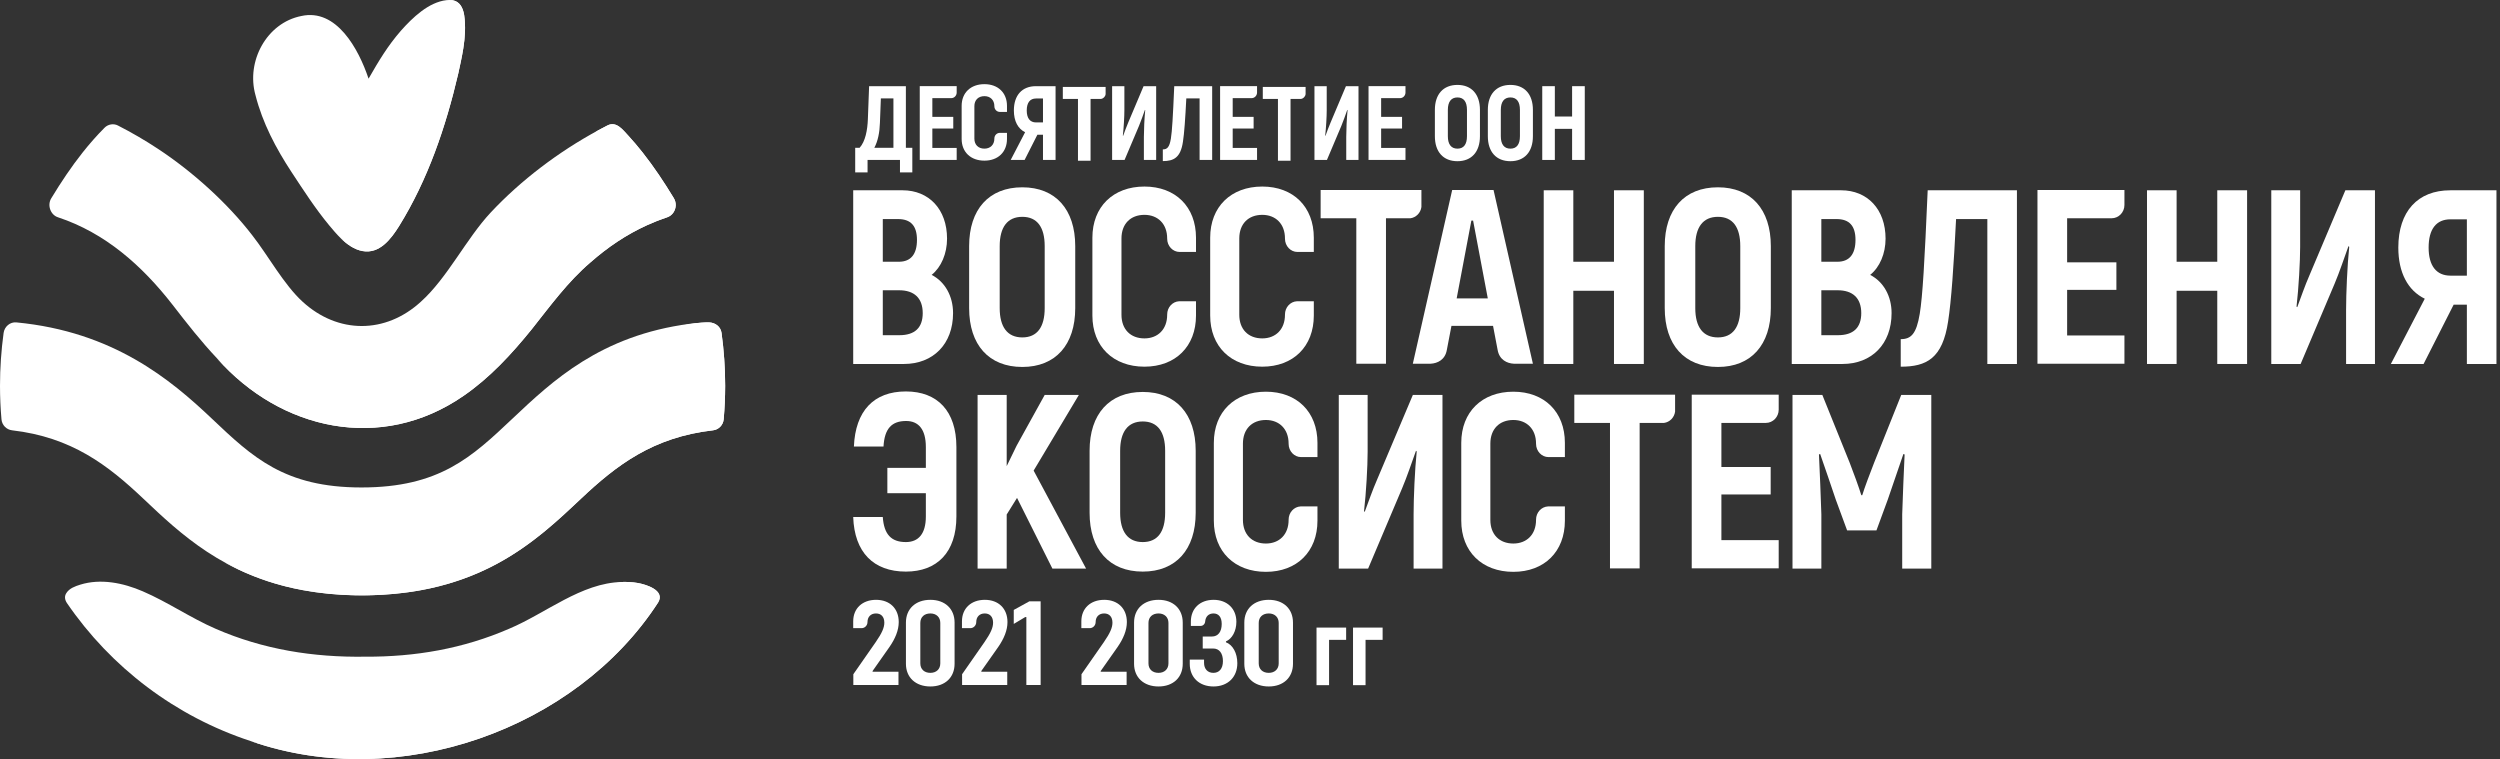 <?xml version="1.0" encoding="UTF-8"?> <svg xmlns="http://www.w3.org/2000/svg" width="438" height="133" viewBox="0 0 438 133" fill="none"><rect x="0" y="0" width="438" height="133" fill="#333333" stroke="none"/><path d="M118.052 34.713C116.348 31.911 114.587 29.249 112.581 26.71C111.791 25.707 110.962 24.731 110.094 23.782C109.125 22.747 107.984 21.165 106.418 21.985C105.873 22.262 105.33 22.546 104.79 22.838C97.891 26.561 91.229 31.61 85.972 37.233C81.667 41.838 78.388 48.687 73.741 52.857C67.534 58.548 59.211 58.525 53.03 52.873C49.747 49.886 46.983 44.779 44.207 41.238C39.906 35.637 33.75 30.066 27.647 26.058C25.408 24.579 23.05 23.208 20.654 21.985C19.89 21.593 18.925 21.761 18.315 22.381C16.944 23.759 15.677 25.205 14.482 26.71C12.495 29.217 10.709 31.892 8.998 34.713C8.225 35.929 8.844 37.671 10.184 38.079C18.381 40.794 24.839 46.462 30.247 53.415C32.747 56.648 35.246 59.852 38.06 62.822C49.159 75.362 66.757 79.344 81.196 69.366C85.805 66.204 89.635 62.044 93.153 57.692C96.388 53.619 99.485 49.355 103.428 45.989C106.5 43.284 109.757 41.089 113.389 39.444C114.527 38.929 115.684 38.465 116.863 38.079C117.772 37.784 118.363 36.918 118.388 35.965C118.395 35.524 118.281 35.089 118.052 34.713Z" fill="white"></path><path d="M111.714 102.138C110.796 101.979 109.853 101.937 108.928 101.963C101.807 102.131 95.644 107.45 89.189 110.161C81.162 113.647 72.739 115.099 63.988 115.051C54.917 115.19 46.104 113.793 37.778 110.161C33.37 108.247 29.421 105.497 25.009 103.597C21.567 102.112 17.636 101.321 14.055 102.433C13.165 102.712 12.162 103.069 11.634 103.895C11.269 104.44 11.329 105.05 11.722 105.647C19.429 116.922 30.748 125.545 44.019 129.871C69.836 138.853 100.936 127.753 115.308 105.546C116.587 103.432 113.195 102.394 111.714 102.138Z" fill="white"></path><path d="M115.31 105.546C116.586 103.432 113.197 102.394 111.713 102.138C110.795 101.979 109.848 101.937 108.927 101.963C97.885 104.184 92.731 115.336 84.516 121.929C75.517 129.04 65.587 131.852 54.297 131.044C51.058 130.876 47.282 130.746 44.018 129.871C69.835 138.853 100.935 127.753 115.31 105.546Z" fill="white"></path><path d="M126.416 58.33C126.262 57.198 125.281 56.504 124.193 56.482C123.598 56.469 122.221 56.55 120.891 56.725C105.208 58.768 96.756 66.761 89.783 73.344C82.648 80.083 77.008 85.404 63.321 85.404C49.839 85.404 44.233 80.09 37.133 73.361C29.883 66.483 19.834 58.103 2.855 56.482C1.776 56.381 0.786 57.202 0.632 58.333C0.22 61.362 0 64.453 0 67.601C0.002 69.575 0.088 71.527 0.258 73.458C0.346 74.489 1.141 75.277 2.119 75.391C12.527 76.6 18.875 81.455 25.15 87.405C31.574 93.492 39.268 100.782 52.816 103.344L52.914 103.367C59.017 104.505 65.346 104.609 71.49 103.765C76.41 103.088 81.23 101.693 85.714 99.478C89.399 97.656 92.801 95.302 95.967 92.642C97.954 90.979 99.85 89.202 101.737 87.418C108.05 81.458 114.433 76.594 124.919 75.391C125.903 75.277 126.705 74.479 126.793 73.442C126.961 71.518 127.047 69.571 127.051 67.601C127.051 64.453 126.828 61.362 126.416 58.33Z" fill="white"></path><path d="M81.189 69.366L81.192 69.363C85.801 66.198 89.631 62.047 93.153 57.692C96.385 53.619 99.482 49.355 103.425 45.985C106.5 43.284 109.754 41.089 113.385 39.444C114.524 38.926 115.682 38.471 116.86 38.079C117.768 37.784 118.36 36.918 118.385 35.965C118.394 35.524 118.278 35.089 118.048 34.71C116.344 31.911 114.583 29.249 112.577 26.71C111.785 25.705 110.956 24.729 110.09 23.782C109.122 22.747 107.981 21.165 106.415 21.985C105.87 22.262 105.327 22.546 104.786 22.838C99.46 26.444 92.181 33.773 86.276 48.521C69.134 91.349 38.057 62.822 38.057 62.822C49.156 75.362 66.754 79.344 81.189 69.366Z" fill="white"></path><path d="M81.324 2.648C81.098 1.263 80.501 0.277 79.337 0.05L79.177 0.027C78.884 0.001 78.573 -0.018 78.224 0.027C75.093 0.378 72.269 3.095 70.235 5.388C67.911 8.063 66.399 10.602 64.572 13.783C62.818 8.54 58.938 1.435 52.788 2.806C46.738 3.997 43.085 10.732 44.76 16.673C45.993 21.544 48.357 26.009 51.08 30.153C53.174 33.334 55.246 36.551 57.674 39.48C58.306 40.242 58.994 41.062 59.755 41.798C60.846 42.849 62.085 43.724 63.525 43.987C66.487 44.525 68.502 41.889 69.93 39.593C74.97 31.463 78.108 22.224 80.287 12.885C80.589 11.494 80.931 9.993 81.17 8.472C81.469 6.575 81.604 4.619 81.324 2.648Z" fill="white"></path><path d="M81.324 2.648C81.098 1.263 80.5 0.277 79.337 0.05L79.177 0.027L78.834 0.05C78.834 0.05 73.495 0.916 72.049 10.541C70.634 19.968 70.813 46.286 60.591 42.324C60.142 42.116 59.84 41.87 59.755 41.798C60.846 42.849 62.085 43.724 63.525 43.987C66.487 44.525 68.502 41.889 69.93 39.593C74.97 31.463 78.108 22.224 80.287 12.885C80.588 11.494 80.931 9.993 81.17 8.472C81.469 6.575 81.604 4.619 81.324 2.648Z" fill="white"></path><path d="M126.415 58.33C126.261 57.198 125.28 56.504 124.192 56.482L123.72 56.485L122.981 56.521C94.212 58.479 82.704 118.686 39.452 98.59C45.495 101.91 53.12 104.294 63.439 104.294C83.858 104.294 93.772 94.935 101.736 87.418C108.049 81.458 114.432 76.594 124.918 75.391C125.902 75.277 126.704 74.479 126.792 73.442C126.96 71.518 127.046 69.571 127.05 67.601C127.05 64.453 126.826 61.362 126.415 58.33Z" fill="white"></path><path d="M235.843 112.103H232.853V120.041H230.655V109.953H235.843V112.103Z" fill="white"></path><path d="M242.234 112.103H239.244V120.041H237.05V109.953H242.234V112.103Z" fill="white"></path><path d="M155.845 113.336C156.842 111.892 157.458 110.427 157.458 108.984C157.458 106.6 155.867 105.089 153.49 105.089C151.073 105.089 149.482 106.6 149.482 108.851V110.054H150.947C151.519 110.054 151.984 109.577 151.984 108.984C151.984 108.085 152.56 107.476 153.468 107.476C154.361 107.476 154.934 108.043 154.934 109.094C154.934 109.947 154.531 110.907 153.406 112.528L149.504 118.128V120.009H157.414V117.691H152.877V117.558L155.845 113.336Z" fill="white"></path><path d="M163.002 105.089C160.414 105.089 158.719 106.665 158.719 109.071V116.29C158.719 118.696 160.414 120.269 163.002 120.269C165.567 120.269 167.243 118.696 167.243 116.29V109.071C167.243 106.665 165.567 105.089 163.002 105.089ZM164.74 116.225C164.74 117.23 164.042 117.885 163.002 117.885C161.942 117.885 161.241 117.25 161.241 116.225V109.136C161.241 108.108 161.942 107.476 163.002 107.476C164.042 107.476 164.74 108.131 164.74 109.136V116.225Z" fill="white"></path><path d="M174.9 113.336C175.897 111.892 176.51 110.427 176.51 108.984C176.51 106.6 174.919 105.089 172.545 105.089C170.127 105.089 168.536 106.6 168.536 108.851V110.054H170.001C170.574 110.054 171.039 109.577 171.039 108.984C171.039 108.085 171.611 107.476 172.523 107.476C173.413 107.476 173.988 108.043 173.988 109.094C173.988 109.947 173.586 110.907 172.46 112.528L168.558 118.128V120.009H176.469V117.691H171.929V117.558L174.9 113.336Z" fill="white"></path><path d="M177.61 106.859V109.311L179.625 108.107H179.817V120.009H182.32V105.351H180.345L177.61 106.859Z" fill="white"></path><path d="M195.814 113.336C196.811 111.892 197.427 110.427 197.427 108.984C197.427 106.6 195.836 105.089 193.462 105.089C191.044 105.089 189.453 106.6 189.453 108.851V110.054H190.915C191.491 110.054 191.956 109.577 191.956 108.984C191.956 108.085 192.528 107.476 193.44 107.476C194.33 107.476 194.902 108.043 194.902 109.094C194.902 109.947 194.5 110.907 193.377 112.528L189.475 118.128V120.009H197.383V117.691H192.846V117.558L195.814 113.336Z" fill="white"></path><path d="M202.973 105.089C200.386 105.089 198.688 106.665 198.688 109.071V116.29C198.688 118.696 200.386 120.269 202.973 120.269C205.539 120.269 207.215 118.696 207.215 116.29V109.071C207.215 106.665 205.539 105.089 202.973 105.089ZM204.712 116.225C204.712 117.23 204.011 117.885 202.973 117.885C201.911 117.885 201.212 117.25 201.212 116.225V109.136C201.212 108.108 201.911 107.476 202.973 107.476C204.011 107.476 204.712 108.131 204.712 109.136V116.225Z" fill="white"></path><path d="M214.786 112.528V112.372C215.867 111.915 216.613 110.56 216.613 108.938C216.613 106.642 215 105.089 212.623 105.089C210.249 105.089 208.639 106.6 208.639 108.896V109.661H210.356C210.78 109.661 211.117 109.311 211.148 108.873C211.22 108.004 211.774 107.476 212.604 107.476C213.472 107.476 214.044 108.085 214.044 109.311C214.044 110.689 213.409 111.519 212.327 111.519H210.717V113.621H212.56C213.619 113.621 214.258 114.451 214.258 115.829C214.258 117.185 213.578 117.885 212.582 117.885C211.585 117.885 210.95 117.207 210.95 116.134V115.566H208.447V116.312C208.447 118.673 210.101 120.269 212.604 120.269C215.107 120.269 216.779 118.631 216.779 116.202C216.779 114.431 215.996 112.985 214.786 112.528Z" fill="white"></path><path d="M222.289 105.089C219.701 105.089 218.004 106.665 218.004 109.071V116.29C218.004 118.696 219.701 120.269 222.289 120.269C224.855 120.269 226.531 118.696 226.531 116.29V109.071C226.531 106.665 224.855 105.089 222.289 105.089ZM224.028 116.225C224.028 117.23 223.327 117.885 222.289 117.885C221.226 117.885 220.528 117.25 220.528 116.225V109.136C220.528 108.108 221.226 107.476 222.289 107.476C223.327 107.476 224.028 108.131 224.028 109.136V116.225Z" fill="white"></path><path d="M311.628 94.627H301.588V86.634H310.222V81.818H301.588V74.097L309.376 74.094C310.621 74.094 311.628 73.053 311.628 71.772V69.148H296.391V99.576H311.628V94.627Z" fill="white"></path><path d="M221.786 100.186C227.222 100.186 230.819 96.638 230.819 91.226V88.725H227.86C226.697 88.781 225.766 89.796 225.766 91.044V91.09C225.766 93.638 224.141 95.227 221.786 95.227C219.346 95.227 217.761 93.638 217.761 91.09V77.719C217.761 75.174 219.346 73.582 221.786 73.582C224.141 73.582 225.766 75.174 225.766 77.719V77.758C225.766 79.042 226.747 80.083 227.955 80.083H230.819V77.583C230.819 72.171 227.222 68.626 221.786 68.626C216.305 68.626 212.664 72.171 212.664 77.583V91.226C212.664 96.638 216.305 100.186 221.786 100.186Z" fill="white"></path><path d="M265.135 100.186C270.574 100.186 274.168 96.638 274.168 91.226V88.725H271.21C270.043 88.781 269.115 89.796 269.115 91.044V91.09C269.115 93.638 267.49 95.227 265.135 95.227C262.695 95.227 261.11 93.638 261.11 91.09V77.719C261.11 75.174 262.695 73.582 265.135 73.582C267.49 73.582 269.115 75.174 269.115 77.719V77.758C269.115 79.042 270.096 80.083 271.304 80.083H274.168V77.583C274.168 72.171 270.574 68.626 265.135 68.626C259.655 68.626 256.014 72.171 256.014 77.583V91.226C256.014 96.638 259.655 100.186 265.135 100.186Z" fill="white"></path><path d="M282.069 99.579H287.266V74.097H291.524C292.533 73.97 293.335 73.153 293.476 72.118V69.145H275.818V74.097H282.069V99.579Z" fill="white"></path><path d="M167.561 78.319V90.493C167.561 96.752 164.19 100.144 158.71 100.144C153.022 100.144 149.689 96.752 149.482 90.581H154.663C154.874 93.622 156.138 94.971 158.71 94.971C160.901 94.971 162.209 93.535 162.209 90.493V86.407H155.465V81.971H162.209V78.319C162.209 75.19 160.901 73.757 158.754 73.757C156.223 73.757 154.959 75.103 154.792 78.232H149.604C149.859 72.015 153.063 68.581 158.71 68.581C164.234 68.581 167.561 72.015 167.561 78.319Z" fill="white"></path><path d="M178.184 87.231L176.373 90.143V99.622H171.273V69.191H176.373V81.666L178.103 78.102L183.033 69.191H189.019L181.093 82.451L190.283 99.622H184.382L178.184 87.231Z" fill="white"></path><path d="M190.896 89.841V78.971C190.896 72.537 194.355 68.669 200.212 68.669C206.029 68.669 209.485 72.537 209.485 78.971V89.841C209.485 96.275 206.029 100.144 200.212 100.144C194.355 100.144 190.896 96.275 190.896 89.841ZM204.133 89.841V78.971C204.133 75.667 202.825 73.841 200.212 73.841C197.6 73.841 196.251 75.667 196.251 78.971V89.841C196.251 93.146 197.6 94.971 200.212 94.971C202.825 94.971 204.133 93.146 204.133 89.841Z" fill="white"></path><path d="M234.553 69.191H239.609V79.147C239.609 81.666 239.358 86.274 238.977 89.579L239.103 89.666C239.738 87.97 240.452 85.885 241.254 84.059L247.533 69.191H252.721V99.622H247.662V90.143C247.662 87.276 247.872 82.318 248.209 79.104L248.083 78.971C247.325 81.06 246.523 83.492 245.637 85.58L239.694 99.622H234.553V69.191Z" fill="white"></path><path d="M338.363 69.191V99.622H333.267V90.101C333.392 86.537 333.518 83.057 333.688 79.623L333.477 79.536C332.631 82.058 331.663 84.796 330.735 87.536L328.755 92.925H323.614L321.63 87.536C320.705 84.796 319.778 82.058 318.891 79.536L318.681 79.623C318.85 83.057 318.976 86.537 319.102 90.101V99.622H314.046V69.191H319.272L324.076 81.102C324.708 82.71 325.72 85.493 326.098 86.754H326.268C326.648 85.493 327.701 82.71 328.333 81.102L333.097 69.191H338.363Z" fill="white"></path><path d="M254.422 33.292L247.526 63.723H250.642C251.834 63.665 253.189 63.049 253.488 61.298L254.293 57.095H261.581L262.386 61.314C262.694 63.052 264.043 63.665 265.225 63.723H268.564L261.669 33.292H254.422ZM255.208 52.279L257.783 38.653H258.088L260.663 52.279H255.208Z" fill="white"></path><path d="M372.201 58.775H362.162V50.781H370.792V45.965H362.162V38.244L369.95 38.241C371.192 38.241 372.201 37.2 372.201 35.919V33.292H356.964V63.723H372.201V58.775Z" fill="white"></path><path d="M221.147 64.242C226.583 64.242 230.18 60.697 230.18 55.285V52.782H227.221C226.055 52.837 225.127 53.852 225.127 55.104V55.149C225.127 57.695 223.502 59.287 221.147 59.287C218.704 59.287 217.122 57.695 217.122 55.149V41.779C217.122 39.23 218.704 37.641 221.147 37.641C223.502 37.641 225.127 39.23 225.127 41.779V41.818C225.127 43.102 226.108 44.143 227.316 44.143H230.18V41.643C230.18 36.23 226.583 32.683 221.147 32.683C215.666 32.683 212.025 36.23 212.025 41.643V55.285C212.025 60.697 215.666 64.242 221.147 64.242Z" fill="white"></path><path d="M200.505 64.242C205.945 64.242 209.539 60.697 209.539 55.285V52.782H206.58C205.417 52.837 204.489 53.852 204.489 55.104V55.149C204.489 57.695 202.86 59.287 200.505 59.287C198.066 59.287 196.481 57.695 196.481 55.149V41.779C196.481 39.23 198.066 37.641 200.505 37.641C202.86 37.641 204.489 39.23 204.489 41.779V41.818C204.489 43.102 205.467 44.143 206.674 44.143H209.539V41.643C209.539 36.23 205.945 32.683 200.505 32.683C195.025 32.683 191.387 36.23 191.387 41.643V55.285C191.387 60.697 195.025 64.242 200.505 64.242Z" fill="white"></path><path d="M237.626 63.723H242.823V38.244H247.081C248.09 38.118 248.892 37.301 249.033 36.266V33.292H231.375V38.244H237.626V63.723Z" fill="white"></path><path d="M188.86 28.159H191.067V17.334H192.875C193.306 17.282 193.646 16.935 193.705 16.494V15.233H186.206V17.334H188.86V28.159Z" fill="white"></path><path d="M223.896 28.159H226.103V17.334H227.911C228.341 17.282 228.681 16.935 228.741 16.494V15.233H221.242V17.334H223.896V28.159Z" fill="white"></path><path d="M172.471 28.146C174.848 28.146 176.424 26.642 176.424 24.339V23.279H175.128C174.619 23.302 174.213 23.733 174.213 24.265V24.284C174.213 25.364 173.5 26.042 172.471 26.042C171.402 26.042 170.711 25.364 170.711 24.284V18.603C170.711 17.523 171.402 16.845 172.471 16.845C173.5 16.845 174.213 17.523 174.213 18.603V18.619C174.213 19.167 174.641 19.608 175.169 19.608H176.424V18.544C176.424 16.248 174.848 14.744 172.471 14.744C170.072 14.744 168.481 16.248 168.481 18.544V24.339C168.481 26.642 170.072 28.146 172.471 28.146Z" fill="white"></path><path d="M167.611 25.918H163.347V22.52H167.013V20.477H163.347V17.195H166.658C167.183 17.195 167.611 16.754 167.611 16.209V15.094H161.14V28.02H167.611V25.918Z" fill="white"></path><path d="M220.235 25.918H215.968V22.52H219.634V20.477H215.968V17.195H219.279C219.804 17.195 220.235 16.754 220.235 16.209V15.094H213.761V28.02H220.235V25.918Z" fill="white"></path><path d="M246.241 25.918H241.975V22.52H245.641V20.477H241.975V17.195H245.286C245.811 17.195 246.241 16.754 246.241 16.209V15.094H239.767V28.02H246.241V25.918Z" fill="white"></path><path d="M166.976 54.857C166.976 60.289 163.476 63.768 158.377 63.768H149.482V33.337H158.122C162.76 33.337 165.923 36.684 165.923 41.814C165.923 44.421 164.907 46.811 163.225 48.16C165.583 49.377 166.976 51.899 166.976 54.857ZM154.666 38.38V45.858H157.49C159.6 45.858 160.653 44.509 160.653 42.032C160.653 39.596 159.6 38.38 157.323 38.38H154.666ZM161.662 54.857C161.662 52.204 160.147 50.855 157.534 50.855H154.666V58.726H157.575C160.272 58.726 161.662 57.422 161.662 54.857Z" fill="white"></path><path d="M169.793 53.985V43.118C169.793 36.685 173.251 32.816 179.109 32.816C184.926 32.816 188.381 36.685 188.381 43.118V53.985C188.381 60.422 184.926 64.291 179.109 64.291C173.251 64.291 169.793 60.422 169.793 53.985ZM183.03 53.985V43.118C183.03 39.814 181.722 37.988 179.109 37.988C176.496 37.988 175.147 39.814 175.147 43.118V53.985C175.147 57.29 176.496 59.115 179.109 59.115C181.722 59.115 183.03 57.29 183.03 53.985Z" fill="white"></path><path d="M287.995 33.337V63.768H282.77V50.943H275.645V63.768H270.46V33.337H275.645V45.858H282.77V33.337H287.995Z" fill="white"></path><path d="M291.662 53.985V43.118C291.662 36.685 295.117 32.816 300.978 32.816C306.795 32.816 310.25 36.685 310.25 43.118V53.985C310.25 60.422 306.795 64.291 300.978 64.291C295.117 64.291 291.662 60.422 291.662 53.985ZM304.896 53.985V43.118C304.896 39.814 303.591 37.988 300.978 37.988C298.365 37.988 297.013 39.814 297.013 43.118V53.985C297.013 57.29 298.365 59.115 300.978 59.115C303.591 59.115 304.896 57.29 304.896 53.985Z" fill="white"></path><path d="M331.405 54.857C331.405 60.289 327.908 63.768 322.805 63.768H313.914V33.337H322.554C327.191 33.337 330.351 36.684 330.351 41.814C330.351 44.421 329.339 46.811 327.654 48.16C330.015 49.377 331.405 51.899 331.405 54.857ZM319.098 38.38V45.858H321.922C324.032 45.858 325.082 44.509 325.082 42.032C325.082 39.596 324.032 38.38 321.752 38.38H319.098ZM326.094 54.857C326.094 52.204 324.579 50.855 321.966 50.855H319.098V58.726H322.007C324.704 58.726 326.094 57.422 326.094 54.857Z" fill="white"></path><path d="M353.367 33.337V63.768H348.182V38.38H342.705C342.28 46.815 341.862 52.768 341.312 56.29C340.343 62.811 337.52 64.245 333.008 64.245V59.419C334.822 59.419 335.75 58.508 336.338 54.986C336.847 51.854 337.183 46.03 337.731 33.337H353.367Z" fill="white"></path><path d="M393.691 33.337V63.768H388.466V50.943H381.341V63.768H376.156V33.337H381.341V45.858H388.466V33.337H393.691Z" fill="white"></path><path d="M397.929 33.337H402.985V43.293C402.985 45.813 402.731 50.421 402.353 53.725L402.479 53.813C403.111 52.117 403.828 50.032 404.63 48.203L410.909 33.337H416.093V63.768H411.034V54.289C411.034 51.423 411.248 46.464 411.585 43.248L411.456 43.118C410.698 45.206 409.896 47.638 409.013 49.727L403.07 63.768H397.929V33.337Z" fill="white"></path><path d="M424.819 52.337C421.87 50.904 420.185 47.771 420.185 43.38C420.185 37.034 423.596 33.34 429.287 33.34H437.38V63.771H432.195V53.381H429.878L424.608 63.771H418.877L424.819 52.337ZM432.195 48.293V38.425H429.328C426.841 38.425 425.495 40.121 425.495 43.38C425.495 46.555 426.841 48.293 429.328 48.293H432.195Z" fill="white"></path><path d="M159.839 25.899V30.203H157.675V28.023H151.997V30.203H149.831V25.899H150.601C151.623 24.771 151.981 22.76 152.051 20.876L152.267 15.098H158.71V25.899H159.839ZM156.528 17.241H154.327L154.163 21.525C154.11 23.221 153.805 24.735 153.179 25.899H156.528V17.241Z" fill="white"></path><path d="M179.599 23.165C178.348 22.555 177.631 21.229 177.631 19.361C177.631 16.666 179.081 15.097 181.498 15.097H184.935V28.023H182.731V23.609H181.747L179.511 28.023H177.075L179.599 23.165ZM182.731 21.45V17.256H181.514C180.458 17.256 179.885 17.976 179.885 19.361C179.885 20.71 180.458 21.45 181.514 21.45H182.731Z" fill="white"></path><path d="M194.843 15.097H196.991V19.325C196.991 20.396 196.884 22.354 196.723 23.755L196.777 23.794C197.044 23.074 197.349 22.186 197.689 21.411L200.355 15.097H202.559V28.023H200.408V23.998C200.408 22.779 200.5 20.674 200.644 19.306L200.591 19.251C200.267 20.139 199.927 21.171 199.55 22.059L197.025 28.023H194.843V15.097Z" fill="white"></path><path d="M212.372 15.097V28.023H210.168V17.241H207.841C207.662 20.821 207.483 23.35 207.25 24.845C206.838 27.618 205.64 28.224 203.725 28.224V26.175C204.492 26.175 204.889 25.789 205.137 24.294C205.354 22.964 205.495 20.49 205.728 15.097H212.372Z" fill="white"></path><path d="M230.293 15.097H232.441V19.325C232.441 20.396 232.334 22.354 232.174 23.755L232.227 23.794C232.494 23.074 232.799 22.186 233.142 21.411L235.808 15.097H238.009V28.023H235.862V23.998C235.862 22.779 235.95 20.674 236.095 19.306L236.041 19.251C235.717 20.139 235.378 21.171 235.003 22.059L232.479 28.023H230.293V15.097Z" fill="white"></path><path d="M251.391 23.868V19.25C251.391 16.52 252.856 14.876 255.346 14.876C257.818 14.876 259.286 16.52 259.286 19.25V23.868C259.286 26.599 257.818 28.243 255.346 28.243C252.856 28.243 251.391 26.599 251.391 23.868ZM257.013 23.868V19.25C257.013 17.846 256.456 17.071 255.346 17.071C254.237 17.071 253.664 17.846 253.664 19.25V23.868C253.664 25.269 254.237 26.044 255.346 26.044C256.456 26.044 257.013 25.269 257.013 23.868Z" fill="white"></path><path d="M260.67 23.868V19.25C260.67 16.52 262.138 14.876 264.625 14.876C267.097 14.876 268.565 16.52 268.565 19.25V23.868C268.565 26.599 267.097 28.243 264.625 28.243C262.138 28.243 260.67 26.599 260.67 23.868ZM266.292 23.868V19.25C266.292 17.846 265.735 17.071 264.625 17.071C263.518 17.071 262.943 17.846 262.943 19.25V23.868C262.943 25.269 263.518 26.044 264.625 26.044C265.735 26.044 266.292 25.269 266.292 23.868Z" fill="white"></path><path d="M277.652 15.097V28.023H275.432V22.575H272.408V28.023H270.203V15.097H272.408V20.415H275.432V15.097H277.652Z" fill="white"></path></svg> 